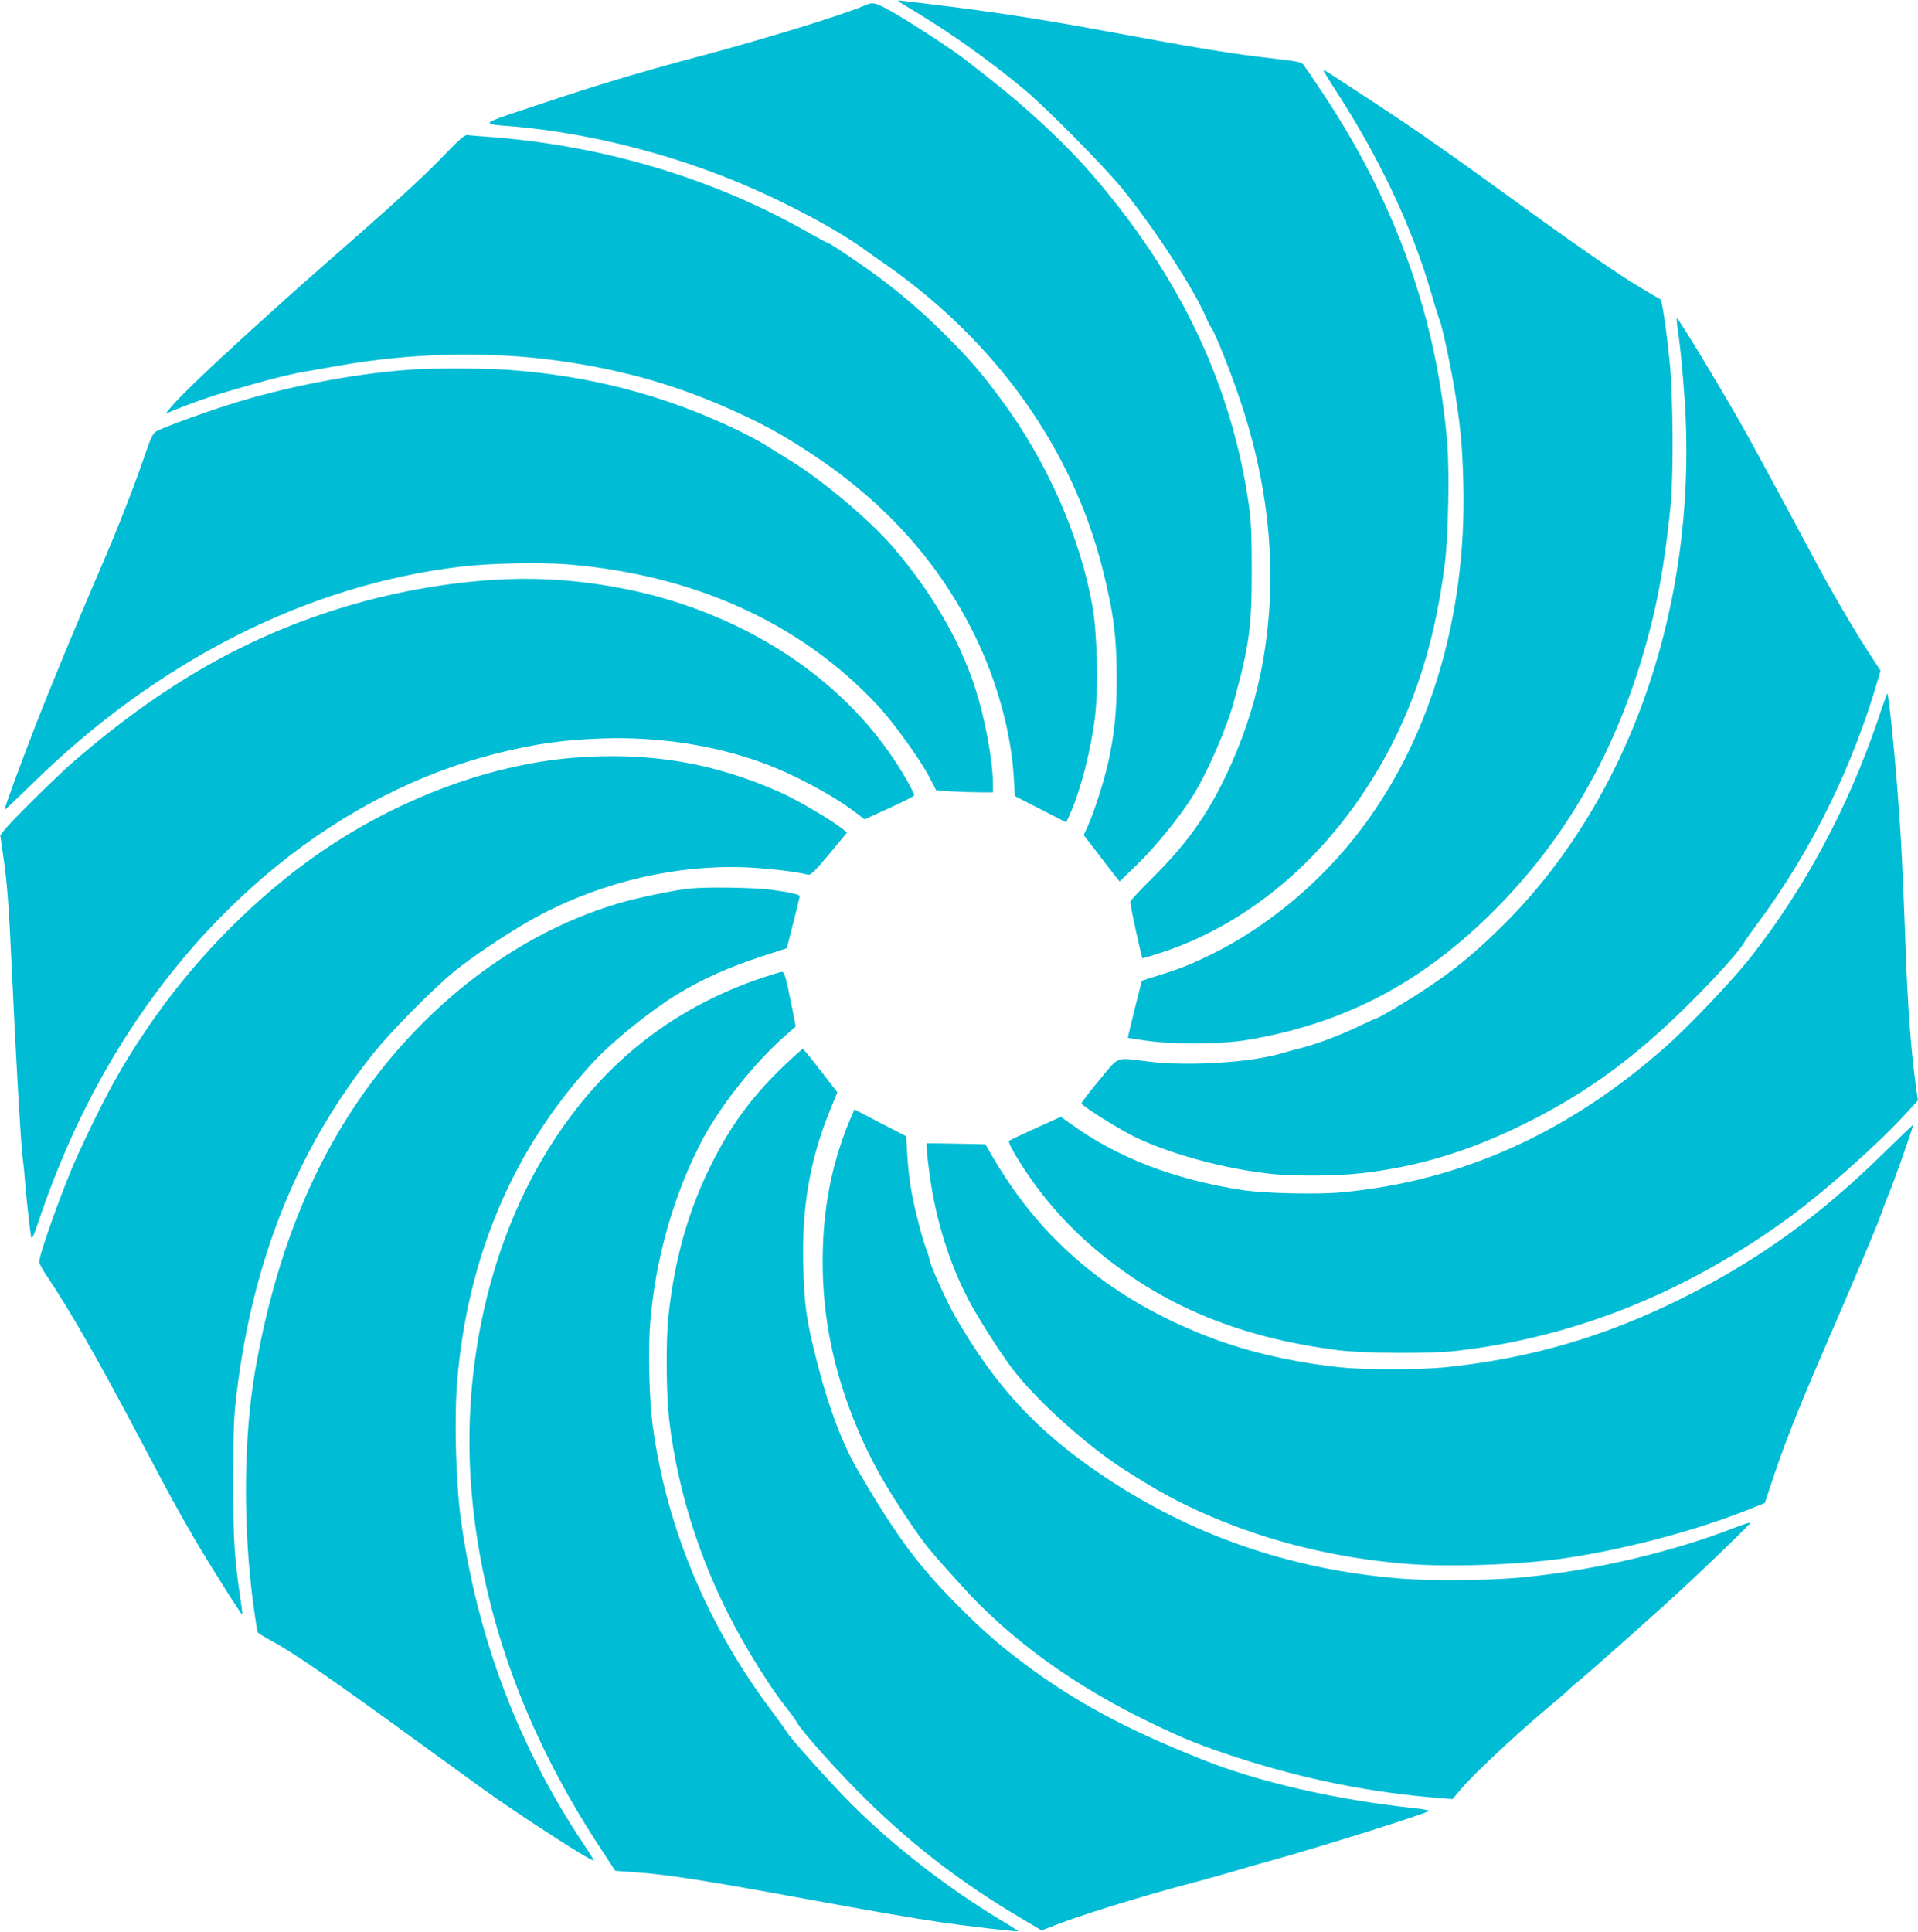 <?xml version="1.0" standalone="no"?>
<!DOCTYPE svg PUBLIC "-//W3C//DTD SVG 20010904//EN"
 "http://www.w3.org/TR/2001/REC-SVG-20010904/DTD/svg10.dtd">
<svg version="1.0" xmlns="http://www.w3.org/2000/svg"
 width="1271pt" height="1280pt" viewBox="0 0 1271 1280"
 preserveAspectRatio="xMidYMid meet">
<g transform="translate(0,1280) scale(0.1,-0.1)"
fill="#00bcd4" stroke="none">
<path d="M5950 12795 c0 -2 51 -34 113 -71 238 -143 485 -319 722 -515 141
-116 520 -500 645 -651 217 -265 483 -674 565 -868 10 -25 24 -52 31 -60 22
-27 123 -278 184 -458 216 -630 264 -1244 144 -1832 -48 -234 -125 -460 -233
-685 -128 -267 -264 -454 -491 -679 -77 -77 -140 -144 -140 -150 0 -30 75
-376 82 -376 4 0 61 18 127 39 523 172 996 547 1338 1061 293 440 465 926 538
1520 22 176 31 600 16 785 -66 827 -342 1604 -827 2330 -62 94 -120 178 -128
188 -12 15 -47 22 -188 38 -293 33 -503 68 -1204 198 -339 62 -657 111 -979
151 -137 16 -265 32 -282 34 -18 3 -33 3 -33 1z"/>
<path d="M5730 12764 c-138 -61 -668 -224 -1120 -344 -373 -99 -647 -182
-1025 -308 -428 -143 -414 -130 -170 -151 454 -41 953 -161 1399 -338 322
-127 694 -320 896 -463 36 -26 112 -80 170 -120 726 -512 1224 -1212 1425
-2005 74 -293 95 -453 95 -737 0 -215 -15 -361 -56 -548 -27 -124 -97 -341
-138 -429 l-25 -54 97 -126 c53 -69 106 -139 119 -154 l22 -28 116 112 c122
118 284 318 368 453 97 155 226 451 273 625 103 379 119 493 119 871 0 233 -4
322 -18 425 -113 802 -457 1527 -1046 2205 -182 209 -430 439 -689 641 -45 35
-104 81 -130 102 -102 82 -440 300 -551 357 -68 34 -82 35 -131 14z"/>
<path d="M8770 12334 c0 -4 35 -62 78 -128 294 -454 506 -902 637 -1350 25
-88 50 -167 54 -175 16 -29 81 -338 106 -498 36 -236 45 -335 52 -583 24 -907
-236 -1748 -730 -2362 -257 -320 -596 -594 -944 -764 -133 -65 -211 -96 -352
-139 l-104 -33 -48 -188 c-25 -104 -46 -190 -45 -191 1 -1 60 -10 131 -20 189
-25 499 -22 665 7 623 106 1124 363 1589 815 542 527 900 1175 1095 1985 51
213 90 464 118 755 18 196 15 702 -6 920 -22 227 -52 429 -64 433 -15 5 -214
125 -257 155 -22 15 -89 61 -150 101 -60 40 -281 196 -490 347 -506 367 -713
512 -1000 700 -329 216 -335 220 -335 213z"/>
<path d="M2915 11743 c-100 -104 -295 -284 -520 -481 -397 -348 -433 -380
-749 -666 -257 -234 -451 -420 -508 -488 l-40 -49 53 22 c172 69 273 102 504
167 170 49 287 77 380 92 39 7 131 23 205 36 487 87 1004 98 1465 33 443 -62
810 -170 1200 -351 193 -90 295 -148 480 -270 485 -322 840 -718 1075 -1200
147 -300 242 -647 258 -942 l7 -121 170 -87 170 -87 24 52 c70 155 140 424
167 647 23 186 15 542 -15 720 -79 464 -300 969 -604 1379 -127 172 -203 261
-355 415 -138 139 -288 271 -437 383 -105 80 -346 243 -358 243 -5 0 -59 29
-121 64 -640 367 -1381 587 -2151 641 -49 3 -101 8 -115 10 -21 3 -49 -21
-185 -162z"/>
<path d="M11114 10648 c21 -133 46 -403 56 -604 28 -608 -54 -1216 -240 -1774
-208 -625 -541 -1175 -969 -1600 -182 -181 -321 -296 -516 -424 -124 -83 -316
-196 -330 -196 -3 0 -51 -22 -108 -49 -120 -58 -274 -116 -372 -142 -38 -9
-101 -27 -140 -38 -206 -62 -624 -88 -885 -55 -225 27 -189 41 -328 -126 -66
-79 -118 -148 -116 -152 14 -23 264 -179 359 -224 246 -117 607 -213 914 -244
151 -15 426 -12 581 6 371 42 701 141 1065 319 443 217 784 470 1185 881 147
150 264 284 288 329 5 11 46 68 89 126 354 475 634 1044 803 1634 l12 41 -84
129 c-95 145 -258 426 -358 615 -119 224 -356 663 -435 806 -154 277 -460 784
-472 784 -3 0 -2 -19 1 -42z"/>
<path d="M2760 10353 c-353 -20 -806 -102 -1180 -215 -174 -52 -495 -168 -544
-196 -24 -15 -35 -38 -76 -157 -62 -184 -183 -495 -283 -725 -174 -405 -332
-785 -446 -1078 -103 -266 -201 -533 -201 -549 0 -3 84 77 188 178 827 811
1815 1312 2832 1434 190 23 523 30 705 16 841 -67 1550 -388 2058 -932 107
-114 288 -365 347 -481 l44 -85 104 -7 c58 -3 143 -6 189 -6 l83 0 0 48 c0
160 -54 451 -122 655 -102 311 -286 624 -536 917 -156 182 -471 448 -687 580
-58 36 -134 83 -168 104 -34 22 -121 68 -193 102 -471 225 -968 355 -1504 393
-132 10 -473 12 -610 4z"/>
<path d="M3380 8963 c-346 -11 -729 -75 -1076 -178 -660 -197 -1219 -515
-1817 -1032 -111 -96 -418 -400 -459 -454 l-26 -34 18 -127 c28 -189 38 -319
60 -798 28 -605 59 -1133 70 -1210 5 -36 12 -103 15 -150 7 -97 33 -331 41
-374 5 -23 15 -1 56 120 118 349 270 690 441 989 614 1074 1556 1835 2593
2094 260 64 436 89 699 98 371 12 742 -45 1062 -163 203 -74 462 -213 613
-328 l59 -45 163 74 c89 41 164 78 166 84 2 5 -18 47 -44 93 -300 532 -817
943 -1471 1168 -356 123 -781 186 -1163 173z"/>
<path d="M12442 8023 c-196 -573 -479 -1103 -834 -1557 -114 -147 -406 -456
-558 -591 -651 -579 -1359 -899 -2153 -975 -161 -16 -522 -8 -667 15 -451 70
-822 213 -1133 437 l-67 48 -168 -76 c-92 -42 -171 -79 -175 -83 -15 -14 115
-222 221 -356 96 -121 184 -214 282 -303 457 -411 991 -642 1680 -729 169 -21
611 -24 780 -4 760 86 1484 370 2155 847 249 176 619 502 819 719 l85 93 -19
143 c-27 203 -48 488 -60 814 -22 598 -31 781 -56 1100 -21 276 -58 632 -67
641 -1 1 -31 -81 -65 -183z"/>
<path d="M3800 7779 c-589 -48 -1230 -298 -1762 -687 -401 -293 -775 -682
-1060 -1102 -177 -260 -288 -462 -466 -850 -90 -198 -252 -647 -252 -702 0
-11 22 -51 49 -91 156 -232 325 -527 624 -1092 200 -379 228 -430 357 -653 96
-164 310 -505 315 -500 2 2 -3 46 -11 98 -42 281 -49 399 -48 795 0 341 3 413
22 574 108 887 405 1623 906 2251 116 145 386 419 531 539 109 90 328 238 491
332 453 261 997 391 1501 359 137 -9 284 -27 358 -46 17 -4 44 22 140 137
l118 142 -29 24 c-69 56 -298 191 -407 240 -445 200 -877 272 -1377 232z"/>
<path d="M4575 6913 c-95 -9 -341 -59 -464 -95 -607 -177 -1172 -575 -1606
-1133 -408 -525 -675 -1168 -814 -1965 -78 -451 -82 -1043 -10 -1571 12 -87
24 -161 28 -166 3 -5 42 -29 86 -53 151 -81 418 -266 1000 -690 149 -108 329
-239 400 -290 246 -177 729 -489 740 -478 2 2 -28 50 -67 108 -430 642 -706
1371 -813 2145 -35 253 -46 676 -25 930 71 828 375 1537 901 2107 125 136 382
343 554 448 170 104 343 181 570 255 l159 52 43 169 c23 93 43 172 43 176 0
11 -66 26 -193 43 -108 14 -415 19 -532 8z"/>
<path d="M5050 6321 c-619 -209 -1096 -598 -1445 -1182 -362 -605 -538 -1392
-485 -2159 58 -829 347 -1647 855 -2420 l102 -156 159 -12 c192 -14 445 -54
1035 -162 515 -95 778 -140 974 -169 164 -24 497 -62 502 -58 1 2 -41 30 -95
62 -363 217 -725 497 -1008 779 -139 140 -410 442 -432 482 -6 11 -48 70 -93
130 -429 568 -704 1226 -794 1899 -23 169 -31 510 -16 686 35 415 150 823 331
1179 123 241 357 538 569 722 l64 56 -22 114 c-44 219 -52 248 -70 248 -9 0
-68 -18 -131 -39z"/>
<path d="M5192 5735 c-210 -201 -351 -394 -481 -656 -152 -305 -242 -628 -282
-1004 -17 -162 -14 -514 5 -680 59 -502 226 -1006 481 -1455 103 -182 211
-348 293 -452 33 -41 65 -85 72 -99 34 -63 284 -342 476 -529 308 -300 622
-540 1008 -769 l138 -82 42 16 c186 76 602 206 976 304 85 23 207 57 270 76
63 19 174 51 245 70 314 87 985 298 1034 325 7 4 -38 13 -100 19 -518 56
-1030 173 -1404 323 -513 205 -841 382 -1180 636 -167 125 -273 218 -435 381
-263 264 -404 454 -657 884 -109 184 -203 432 -282 745 -67 263 -81 362 -88
623 -10 391 43 700 176 1029 l50 122 -111 144 c-61 79 -114 144 -118 144 -4 0
-62 -52 -128 -115z"/>
<path d="M5641 5400 c-117 -272 -179 -557 -188 -871 -12 -389 54 -755 203
-1132 96 -242 210 -449 399 -722 83 -120 108 -150 318 -383 318 -353 747 -665
1252 -907 223 -108 339 -154 575 -231 451 -146 894 -234 1350 -269 l75 -6 65
76 c90 104 382 377 590 549 52 43 104 88 115 100 11 11 40 37 65 56 44 34 562
495 690 614 176 163 450 429 450 436 0 5 -44 -9 -98 -30 -433 -169 -971 -293
-1450 -335 -195 -17 -596 -20 -779 -4 -730 60 -1392 291 -1981 692 -426 289
-700 587 -964 1047 -54 94 -168 347 -168 372 0 7 -9 37 -20 66 -31 81 -88 305
-105 417 -9 55 -20 153 -23 218 l-7 118 -172 89 -171 89 -21 -49z"/>
<path d="M12485 5162 c-420 -414 -832 -711 -1330 -960 -519 -260 -1022 -406
-1590 -463 -155 -15 -528 -15 -675 0 -345 36 -665 113 -940 226 -629 257
-1074 642 -1393 1206 l-27 47 -192 4 c-106 2 -195 3 -197 2 -8 -6 22 -249 45
-364 48 -240 123 -460 223 -655 56 -112 199 -338 288 -459 151 -206 494 -518
750 -682 232 -149 372 -224 579 -313 395 -168 813 -271 1269 -311 288 -26 769
-10 1080 36 387 57 843 177 1195 315 l125 50 54 162 c65 198 167 458 296 757
270 624 376 875 415 980 23 63 52 140 65 170 28 65 156 432 153 436 -2 1 -89
-82 -193 -184z"/>
</g>
</svg>
